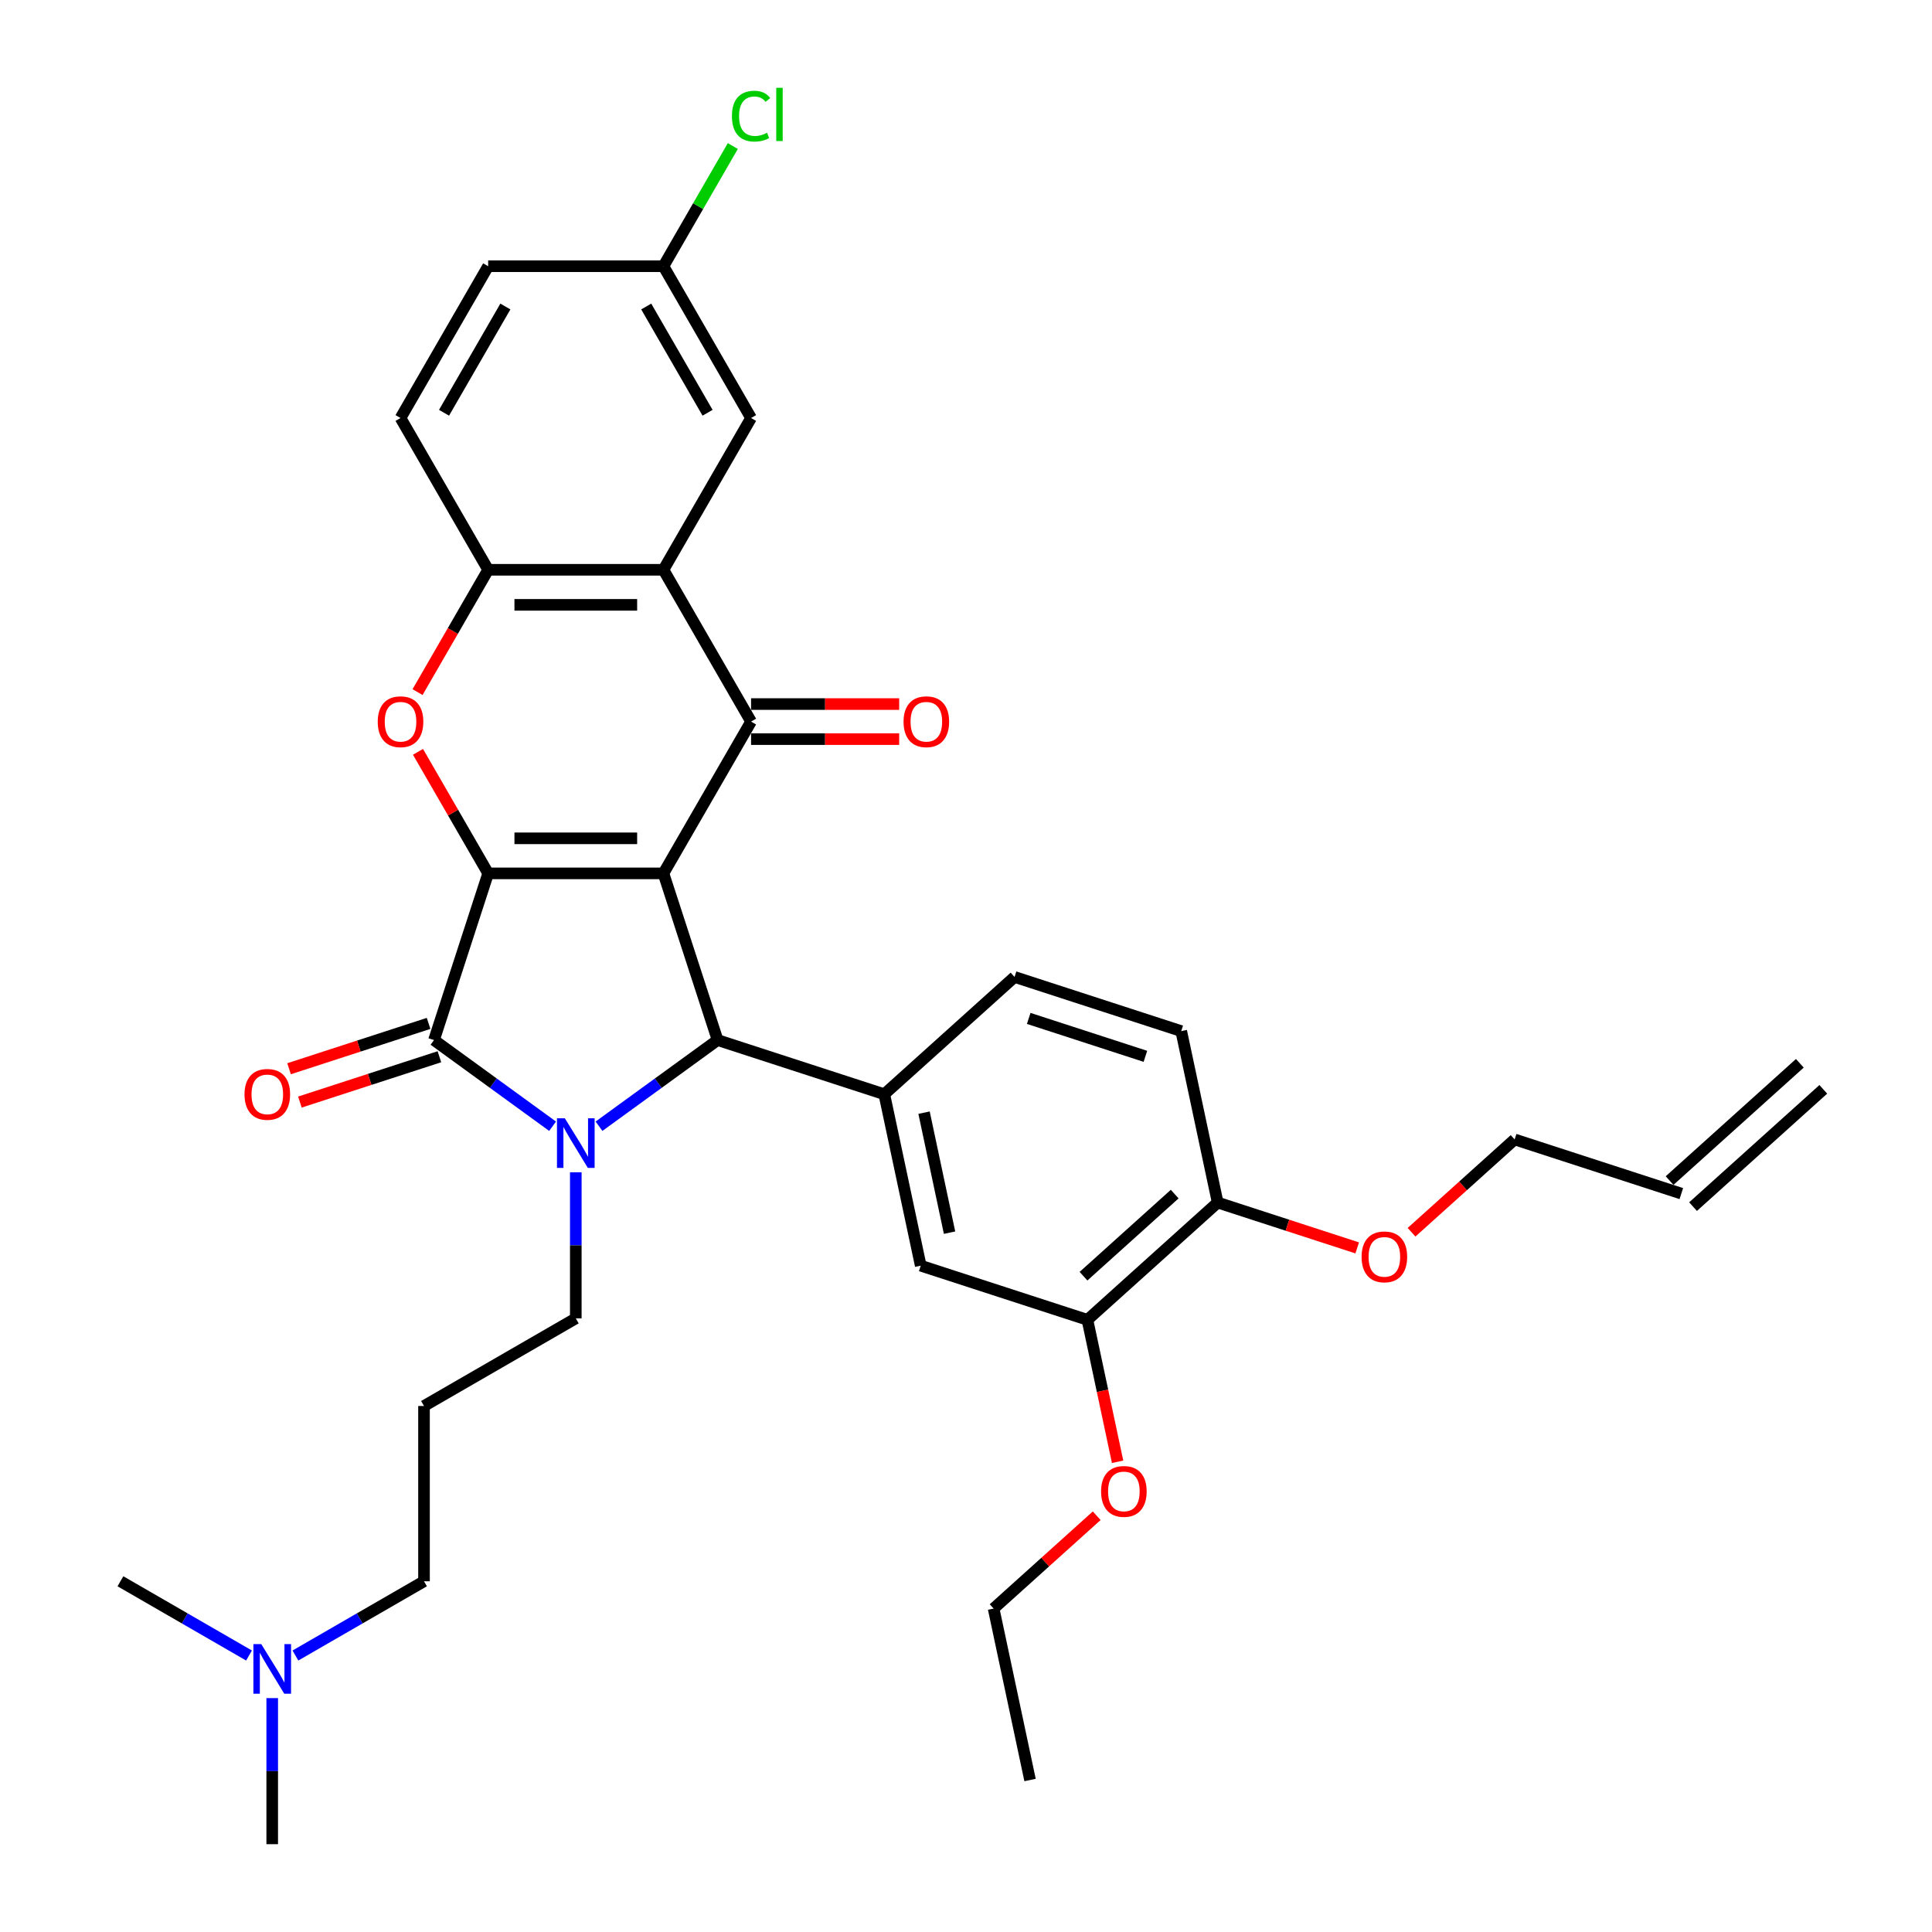 <?xml version='1.0' encoding='iso-8859-1'?>
<svg version='1.1' baseProfile='full'
              xmlns='http://www.w3.org/2000/svg'
                      xmlns:rdkit='http://www.rdkit.org/xml'
                      xmlns:xlink='http://www.w3.org/1999/xlink'
                  xml:space='preserve'
width='1000px' height='1000px' viewBox='0 0 1000 1000'>
<!-- END OF HEADER -->
<rect style='opacity:1.0;fill:#FFFFFF;stroke:none' width='1000' height='1000' x='0' y='0'> </rect>
<path class='bond-0' d='M 343.393,452.058 L 252.672,452.058' style='fill:none;fill-rule:evenodd;stroke:#000000;stroke-width:6px;stroke-linecap:butt;stroke-linejoin:miter;stroke-opacity:1' />
<path class='bond-0' d='M 329.785,433.914 L 266.28,433.914' style='fill:none;fill-rule:evenodd;stroke:#000000;stroke-width:6px;stroke-linecap:butt;stroke-linejoin:miter;stroke-opacity:1' />
<path class='bond-3' d='M 343.393,452.058 L 371.427,538.338' style='fill:none;fill-rule:evenodd;stroke:#000000;stroke-width:6px;stroke-linecap:butt;stroke-linejoin:miter;stroke-opacity:1' />
<path class='bond-4' d='M 343.393,452.058 L 388.753,373.492' style='fill:none;fill-rule:evenodd;stroke:#000000;stroke-width:6px;stroke-linecap:butt;stroke-linejoin:miter;stroke-opacity:1' />
<path class='bond-2' d='M 252.672,452.058 L 224.638,538.338' style='fill:none;fill-rule:evenodd;stroke:#000000;stroke-width:6px;stroke-linecap:butt;stroke-linejoin:miter;stroke-opacity:1' />
<path class='bond-5' d='M 252.672,452.058 L 234.512,420.604' style='fill:none;fill-rule:evenodd;stroke:#000000;stroke-width:6px;stroke-linecap:butt;stroke-linejoin:miter;stroke-opacity:1' />
<path class='bond-5' d='M 234.512,420.604 L 216.352,389.15' style='fill:none;fill-rule:evenodd;stroke:#FF0000;stroke-width:6px;stroke-linecap:butt;stroke-linejoin:miter;stroke-opacity:1' />
<path class='bond-1' d='M 310.044,582.936 L 340.735,560.637' style='fill:none;fill-rule:evenodd;stroke:#0000FF;stroke-width:6px;stroke-linecap:butt;stroke-linejoin:miter;stroke-opacity:1' />
<path class='bond-1' d='M 340.735,560.637 L 371.427,538.338' style='fill:none;fill-rule:evenodd;stroke:#000000;stroke-width:6px;stroke-linecap:butt;stroke-linejoin:miter;stroke-opacity:1' />
<path class='bond-17' d='M 298.033,606.777 L 298.033,644.58' style='fill:none;fill-rule:evenodd;stroke:#0000FF;stroke-width:6px;stroke-linecap:butt;stroke-linejoin:miter;stroke-opacity:1' />
<path class='bond-17' d='M 298.033,644.58 L 298.033,682.383' style='fill:none;fill-rule:evenodd;stroke:#000000;stroke-width:6px;stroke-linecap:butt;stroke-linejoin:miter;stroke-opacity:1' />
<path class='bond-34' d='M 286.021,582.936 L 255.33,560.637' style='fill:none;fill-rule:evenodd;stroke:#0000FF;stroke-width:6px;stroke-linecap:butt;stroke-linejoin:miter;stroke-opacity:1' />
<path class='bond-34' d='M 255.33,560.637 L 224.638,538.338' style='fill:none;fill-rule:evenodd;stroke:#000000;stroke-width:6px;stroke-linecap:butt;stroke-linejoin:miter;stroke-opacity:1' />
<path class='bond-11' d='M 221.835,529.71 L 185.725,541.443' style='fill:none;fill-rule:evenodd;stroke:#000000;stroke-width:6px;stroke-linecap:butt;stroke-linejoin:miter;stroke-opacity:1' />
<path class='bond-11' d='M 185.725,541.443 L 149.616,553.176' style='fill:none;fill-rule:evenodd;stroke:#FF0000;stroke-width:6px;stroke-linecap:butt;stroke-linejoin:miter;stroke-opacity:1' />
<path class='bond-11' d='M 227.441,546.967 L 191.332,558.699' style='fill:none;fill-rule:evenodd;stroke:#000000;stroke-width:6px;stroke-linecap:butt;stroke-linejoin:miter;stroke-opacity:1' />
<path class='bond-11' d='M 191.332,558.699 L 155.223,570.432' style='fill:none;fill-rule:evenodd;stroke:#FF0000;stroke-width:6px;stroke-linecap:butt;stroke-linejoin:miter;stroke-opacity:1' />
<path class='bond-7' d='M 371.427,538.338 L 457.708,566.373' style='fill:none;fill-rule:evenodd;stroke:#000000;stroke-width:6px;stroke-linecap:butt;stroke-linejoin:miter;stroke-opacity:1' />
<path class='bond-6' d='M 388.753,373.492 L 343.393,294.925' style='fill:none;fill-rule:evenodd;stroke:#000000;stroke-width:6px;stroke-linecap:butt;stroke-linejoin:miter;stroke-opacity:1' />
<path class='bond-12' d='M 388.753,382.564 L 427.083,382.564' style='fill:none;fill-rule:evenodd;stroke:#000000;stroke-width:6px;stroke-linecap:butt;stroke-linejoin:miter;stroke-opacity:1' />
<path class='bond-12' d='M 427.083,382.564 L 465.412,382.564' style='fill:none;fill-rule:evenodd;stroke:#FF0000;stroke-width:6px;stroke-linecap:butt;stroke-linejoin:miter;stroke-opacity:1' />
<path class='bond-12' d='M 388.753,364.42 L 427.083,364.42' style='fill:none;fill-rule:evenodd;stroke:#000000;stroke-width:6px;stroke-linecap:butt;stroke-linejoin:miter;stroke-opacity:1' />
<path class='bond-12' d='M 427.083,364.42 L 465.412,364.42' style='fill:none;fill-rule:evenodd;stroke:#FF0000;stroke-width:6px;stroke-linecap:butt;stroke-linejoin:miter;stroke-opacity:1' />
<path class='bond-35' d='M 216.122,358.232 L 234.397,326.579' style='fill:none;fill-rule:evenodd;stroke:#FF0000;stroke-width:6px;stroke-linecap:butt;stroke-linejoin:miter;stroke-opacity:1' />
<path class='bond-35' d='M 234.397,326.579 L 252.672,294.925' style='fill:none;fill-rule:evenodd;stroke:#000000;stroke-width:6px;stroke-linecap:butt;stroke-linejoin:miter;stroke-opacity:1' />
<path class='bond-8' d='M 343.393,294.925 L 252.672,294.925' style='fill:none;fill-rule:evenodd;stroke:#000000;stroke-width:6px;stroke-linecap:butt;stroke-linejoin:miter;stroke-opacity:1' />
<path class='bond-8' d='M 329.785,313.069 L 266.28,313.069' style='fill:none;fill-rule:evenodd;stroke:#000000;stroke-width:6px;stroke-linecap:butt;stroke-linejoin:miter;stroke-opacity:1' />
<path class='bond-13' d='M 343.393,294.925 L 388.753,216.359' style='fill:none;fill-rule:evenodd;stroke:#000000;stroke-width:6px;stroke-linecap:butt;stroke-linejoin:miter;stroke-opacity:1' />
<path class='bond-9' d='M 457.708,566.373 L 476.569,655.111' style='fill:none;fill-rule:evenodd;stroke:#000000;stroke-width:6px;stroke-linecap:butt;stroke-linejoin:miter;stroke-opacity:1' />
<path class='bond-9' d='M 478.284,575.911 L 491.488,638.028' style='fill:none;fill-rule:evenodd;stroke:#000000;stroke-width:6px;stroke-linecap:butt;stroke-linejoin:miter;stroke-opacity:1' />
<path class='bond-14' d='M 457.708,566.373 L 525.126,505.669' style='fill:none;fill-rule:evenodd;stroke:#000000;stroke-width:6px;stroke-linecap:butt;stroke-linejoin:miter;stroke-opacity:1' />
<path class='bond-16' d='M 252.672,294.925 L 207.312,216.359' style='fill:none;fill-rule:evenodd;stroke:#000000;stroke-width:6px;stroke-linecap:butt;stroke-linejoin:miter;stroke-opacity:1' />
<path class='bond-10' d='M 476.569,655.111 L 562.85,683.145' style='fill:none;fill-rule:evenodd;stroke:#000000;stroke-width:6px;stroke-linecap:butt;stroke-linejoin:miter;stroke-opacity:1' />
<path class='bond-25' d='M 562.85,683.145 L 570.659,719.885' style='fill:none;fill-rule:evenodd;stroke:#000000;stroke-width:6px;stroke-linecap:butt;stroke-linejoin:miter;stroke-opacity:1' />
<path class='bond-25' d='M 570.659,719.885 L 578.468,756.624' style='fill:none;fill-rule:evenodd;stroke:#FF0000;stroke-width:6px;stroke-linecap:butt;stroke-linejoin:miter;stroke-opacity:1' />
<path class='bond-37' d='M 562.85,683.145 L 630.269,622.441' style='fill:none;fill-rule:evenodd;stroke:#000000;stroke-width:6px;stroke-linecap:butt;stroke-linejoin:miter;stroke-opacity:1' />
<path class='bond-37' d='M 560.822,660.556 L 608.015,618.063' style='fill:none;fill-rule:evenodd;stroke:#000000;stroke-width:6px;stroke-linecap:butt;stroke-linejoin:miter;stroke-opacity:1' />
<path class='bond-21' d='M 388.753,216.359 L 343.393,137.792' style='fill:none;fill-rule:evenodd;stroke:#000000;stroke-width:6px;stroke-linecap:butt;stroke-linejoin:miter;stroke-opacity:1' />
<path class='bond-21' d='M 366.236,213.646 L 334.484,158.649' style='fill:none;fill-rule:evenodd;stroke:#000000;stroke-width:6px;stroke-linecap:butt;stroke-linejoin:miter;stroke-opacity:1' />
<path class='bond-18' d='M 525.126,505.669 L 611.407,533.703' style='fill:none;fill-rule:evenodd;stroke:#000000;stroke-width:6px;stroke-linecap:butt;stroke-linejoin:miter;stroke-opacity:1' />
<path class='bond-18' d='M 532.461,527.13 L 592.858,546.754' style='fill:none;fill-rule:evenodd;stroke:#000000;stroke-width:6px;stroke-linecap:butt;stroke-linejoin:miter;stroke-opacity:1' />
<path class='bond-15' d='M 630.269,622.441 L 611.407,533.703' style='fill:none;fill-rule:evenodd;stroke:#000000;stroke-width:6px;stroke-linecap:butt;stroke-linejoin:miter;stroke-opacity:1' />
<path class='bond-27' d='M 630.269,622.441 L 666.378,634.174' style='fill:none;fill-rule:evenodd;stroke:#000000;stroke-width:6px;stroke-linecap:butt;stroke-linejoin:miter;stroke-opacity:1' />
<path class='bond-27' d='M 666.378,634.174 L 702.487,645.906' style='fill:none;fill-rule:evenodd;stroke:#FF0000;stroke-width:6px;stroke-linecap:butt;stroke-linejoin:miter;stroke-opacity:1' />
<path class='bond-36' d='M 207.312,216.359 L 252.672,137.792' style='fill:none;fill-rule:evenodd;stroke:#000000;stroke-width:6px;stroke-linecap:butt;stroke-linejoin:miter;stroke-opacity:1' />
<path class='bond-36' d='M 229.829,213.646 L 261.581,158.649' style='fill:none;fill-rule:evenodd;stroke:#000000;stroke-width:6px;stroke-linecap:butt;stroke-linejoin:miter;stroke-opacity:1' />
<path class='bond-22' d='M 298.033,682.383 L 219.466,727.744' style='fill:none;fill-rule:evenodd;stroke:#000000;stroke-width:6px;stroke-linecap:butt;stroke-linejoin:miter;stroke-opacity:1' />
<path class='bond-19' d='M 870.248,617.806 L 783.968,589.771' style='fill:none;fill-rule:evenodd;stroke:#000000;stroke-width:6px;stroke-linecap:butt;stroke-linejoin:miter;stroke-opacity:1' />
<path class='bond-20' d='M 876.319,624.548 L 943.737,563.844' style='fill:none;fill-rule:evenodd;stroke:#000000;stroke-width:6px;stroke-linecap:butt;stroke-linejoin:miter;stroke-opacity:1' />
<path class='bond-20' d='M 864.178,611.064 L 931.596,550.36' style='fill:none;fill-rule:evenodd;stroke:#000000;stroke-width:6px;stroke-linecap:butt;stroke-linejoin:miter;stroke-opacity:1' />
<path class='bond-24' d='M 343.393,137.792 L 252.672,137.792' style='fill:none;fill-rule:evenodd;stroke:#000000;stroke-width:6px;stroke-linecap:butt;stroke-linejoin:miter;stroke-opacity:1' />
<path class='bond-26' d='M 343.393,137.792 L 361.349,106.692' style='fill:none;fill-rule:evenodd;stroke:#000000;stroke-width:6px;stroke-linecap:butt;stroke-linejoin:miter;stroke-opacity:1' />
<path class='bond-26' d='M 361.349,106.692 L 379.304,75.592' style='fill:none;fill-rule:evenodd;stroke:#00CC00;stroke-width:6px;stroke-linecap:butt;stroke-linejoin:miter;stroke-opacity:1' />
<path class='bond-28' d='M 219.466,727.744 L 219.466,818.464' style='fill:none;fill-rule:evenodd;stroke:#000000;stroke-width:6px;stroke-linecap:butt;stroke-linejoin:miter;stroke-opacity:1' />
<path class='bond-23' d='M 152.911,856.89 L 186.189,837.677' style='fill:none;fill-rule:evenodd;stroke:#0000FF;stroke-width:6px;stroke-linecap:butt;stroke-linejoin:miter;stroke-opacity:1' />
<path class='bond-23' d='M 186.189,837.677 L 219.466,818.464' style='fill:none;fill-rule:evenodd;stroke:#000000;stroke-width:6px;stroke-linecap:butt;stroke-linejoin:miter;stroke-opacity:1' />
<path class='bond-30' d='M 140.9,878.939 L 140.9,916.742' style='fill:none;fill-rule:evenodd;stroke:#0000FF;stroke-width:6px;stroke-linecap:butt;stroke-linejoin:miter;stroke-opacity:1' />
<path class='bond-30' d='M 140.9,916.742 L 140.9,954.545' style='fill:none;fill-rule:evenodd;stroke:#000000;stroke-width:6px;stroke-linecap:butt;stroke-linejoin:miter;stroke-opacity:1' />
<path class='bond-31' d='M 128.888,856.89 L 95.611,837.677' style='fill:none;fill-rule:evenodd;stroke:#0000FF;stroke-width:6px;stroke-linecap:butt;stroke-linejoin:miter;stroke-opacity:1' />
<path class='bond-31' d='M 95.611,837.677 L 62.333,818.464' style='fill:none;fill-rule:evenodd;stroke:#000000;stroke-width:6px;stroke-linecap:butt;stroke-linejoin:miter;stroke-opacity:1' />
<path class='bond-32' d='M 567.65,784.545 L 540.972,808.566' style='fill:none;fill-rule:evenodd;stroke:#FF0000;stroke-width:6px;stroke-linecap:butt;stroke-linejoin:miter;stroke-opacity:1' />
<path class='bond-32' d='M 540.972,808.566 L 514.293,832.587' style='fill:none;fill-rule:evenodd;stroke:#000000;stroke-width:6px;stroke-linecap:butt;stroke-linejoin:miter;stroke-opacity:1' />
<path class='bond-29' d='M 730.611,637.814 L 757.289,613.793' style='fill:none;fill-rule:evenodd;stroke:#FF0000;stroke-width:6px;stroke-linecap:butt;stroke-linejoin:miter;stroke-opacity:1' />
<path class='bond-29' d='M 757.289,613.793 L 783.968,589.771' style='fill:none;fill-rule:evenodd;stroke:#000000;stroke-width:6px;stroke-linecap:butt;stroke-linejoin:miter;stroke-opacity:1' />
<path class='bond-33' d='M 514.293,832.587 L 533.155,921.326' style='fill:none;fill-rule:evenodd;stroke:#000000;stroke-width:6px;stroke-linecap:butt;stroke-linejoin:miter;stroke-opacity:1' />
<path  class='atom-2' d='M 292.353 578.817
L 300.772 592.425
Q 301.607 593.767, 302.95 596.199
Q 304.292 598.63, 304.365 598.775
L 304.365 578.817
L 307.776 578.817
L 307.776 604.509
L 304.256 604.509
L 295.22 589.631
Q 294.168 587.889, 293.043 585.893
Q 291.954 583.897, 291.628 583.28
L 291.628 604.509
L 288.289 604.509
L 288.289 578.817
L 292.353 578.817
' fill='#0000FF'/>
<path  class='atom-6' d='M 195.518 373.564
Q 195.518 367.395, 198.566 363.948
Q 201.615 360.5, 207.312 360.5
Q 213.009 360.5, 216.057 363.948
Q 219.106 367.395, 219.106 373.564
Q 219.106 379.806, 216.021 383.362
Q 212.937 386.882, 207.312 386.882
Q 201.651 386.882, 198.566 383.362
Q 195.518 379.842, 195.518 373.564
M 207.312 383.979
Q 211.231 383.979, 213.336 381.366
Q 215.477 378.717, 215.477 373.564
Q 215.477 368.52, 213.336 365.98
Q 211.231 363.403, 207.312 363.403
Q 203.393 363.403, 201.252 365.944
Q 199.147 368.484, 199.147 373.564
Q 199.147 378.753, 201.252 381.366
Q 203.393 383.979, 207.312 383.979
' fill='#FF0000'/>
<path  class='atom-12' d='M 126.564 566.445
Q 126.564 560.276, 129.612 556.829
Q 132.66 553.382, 138.357 553.382
Q 144.055 553.382, 147.103 556.829
Q 150.151 560.276, 150.151 566.445
Q 150.151 572.687, 147.067 576.243
Q 143.982 579.763, 138.357 579.763
Q 132.696 579.763, 129.612 576.243
Q 126.564 572.723, 126.564 566.445
M 138.357 576.86
Q 142.277 576.86, 144.381 574.247
Q 146.522 571.598, 146.522 566.445
Q 146.522 561.401, 144.381 558.861
Q 142.277 556.285, 138.357 556.285
Q 134.438 556.285, 132.297 558.825
Q 130.193 561.365, 130.193 566.445
Q 130.193 571.635, 132.297 574.247
Q 134.438 576.86, 138.357 576.86
' fill='#FF0000'/>
<path  class='atom-13' d='M 467.68 373.564
Q 467.68 367.395, 470.728 363.948
Q 473.777 360.5, 479.474 360.5
Q 485.171 360.5, 488.219 363.948
Q 491.268 367.395, 491.268 373.564
Q 491.268 379.806, 488.183 383.362
Q 485.099 386.882, 479.474 386.882
Q 473.813 386.882, 470.728 383.362
Q 467.68 379.842, 467.68 373.564
M 479.474 383.979
Q 483.393 383.979, 485.498 381.366
Q 487.639 378.717, 487.639 373.564
Q 487.639 368.52, 485.498 365.98
Q 483.393 363.403, 479.474 363.403
Q 475.555 363.403, 473.414 365.944
Q 471.309 368.484, 471.309 373.564
Q 471.309 378.753, 473.414 381.366
Q 475.555 383.979, 479.474 383.979
' fill='#FF0000'/>
<path  class='atom-24' d='M 135.221 850.979
L 143.639 864.587
Q 144.474 865.929, 145.817 868.361
Q 147.159 870.792, 147.232 870.937
L 147.232 850.979
L 150.643 850.979
L 150.643 876.671
L 147.123 876.671
L 138.087 861.793
Q 137.035 860.051, 135.91 858.055
Q 134.821 856.059, 134.495 855.442
L 134.495 876.671
L 131.156 876.671
L 131.156 850.979
L 135.221 850.979
' fill='#0000FF'/>
<path  class='atom-26' d='M 569.918 771.956
Q 569.918 765.787, 572.966 762.34
Q 576.015 758.892, 581.712 758.892
Q 587.409 758.892, 590.457 762.34
Q 593.506 765.787, 593.506 771.956
Q 593.506 778.198, 590.421 781.754
Q 587.337 785.274, 581.712 785.274
Q 576.051 785.274, 572.966 781.754
Q 569.918 778.234, 569.918 771.956
M 581.712 782.371
Q 585.631 782.371, 587.736 779.758
Q 589.877 777.109, 589.877 771.956
Q 589.877 766.912, 587.736 764.372
Q 585.631 761.795, 581.712 761.795
Q 577.793 761.795, 575.652 764.335
Q 573.547 766.876, 573.547 771.956
Q 573.547 777.145, 575.652 779.758
Q 577.793 782.371, 581.712 782.371
' fill='#FF0000'/>
<path  class='atom-27' d='M 378.846 60.115
Q 378.846 53.728, 381.822 50.39
Q 384.834 47.015, 390.531 47.015
Q 395.829 47.015, 398.66 50.753
L 396.265 52.712
Q 394.196 49.991, 390.531 49.991
Q 386.648 49.991, 384.58 52.603
Q 382.548 55.18, 382.548 60.115
Q 382.548 65.195, 384.653 67.808
Q 386.794 70.421, 390.93 70.421
Q 393.761 70.421, 397.063 68.715
L 398.079 71.437
Q 396.737 72.308, 394.704 72.816
Q 392.672 73.324, 390.422 73.324
Q 384.834 73.324, 381.822 69.913
Q 378.846 66.502, 378.846 60.115
' fill='#00CC00'/>
<path  class='atom-27' d='M 401.781 45.455
L 405.119 45.455
L 405.119 72.997
L 401.781 72.997
L 401.781 45.455
' fill='#00CC00'/>
<path  class='atom-28' d='M 704.755 650.548
Q 704.755 644.379, 707.804 640.932
Q 710.852 637.484, 716.549 637.484
Q 722.246 637.484, 725.295 640.932
Q 728.343 644.379, 728.343 650.548
Q 728.343 656.79, 725.258 660.346
Q 722.174 663.866, 716.549 663.866
Q 710.888 663.866, 707.804 660.346
Q 704.755 656.826, 704.755 650.548
M 716.549 660.963
Q 720.468 660.963, 722.573 658.35
Q 724.714 655.701, 724.714 650.548
Q 724.714 645.504, 722.573 642.964
Q 720.468 640.387, 716.549 640.387
Q 712.63 640.387, 710.489 642.927
Q 708.384 645.468, 708.384 650.548
Q 708.384 655.737, 710.489 658.35
Q 712.63 660.963, 716.549 660.963
' fill='#FF0000'/>
</svg>
